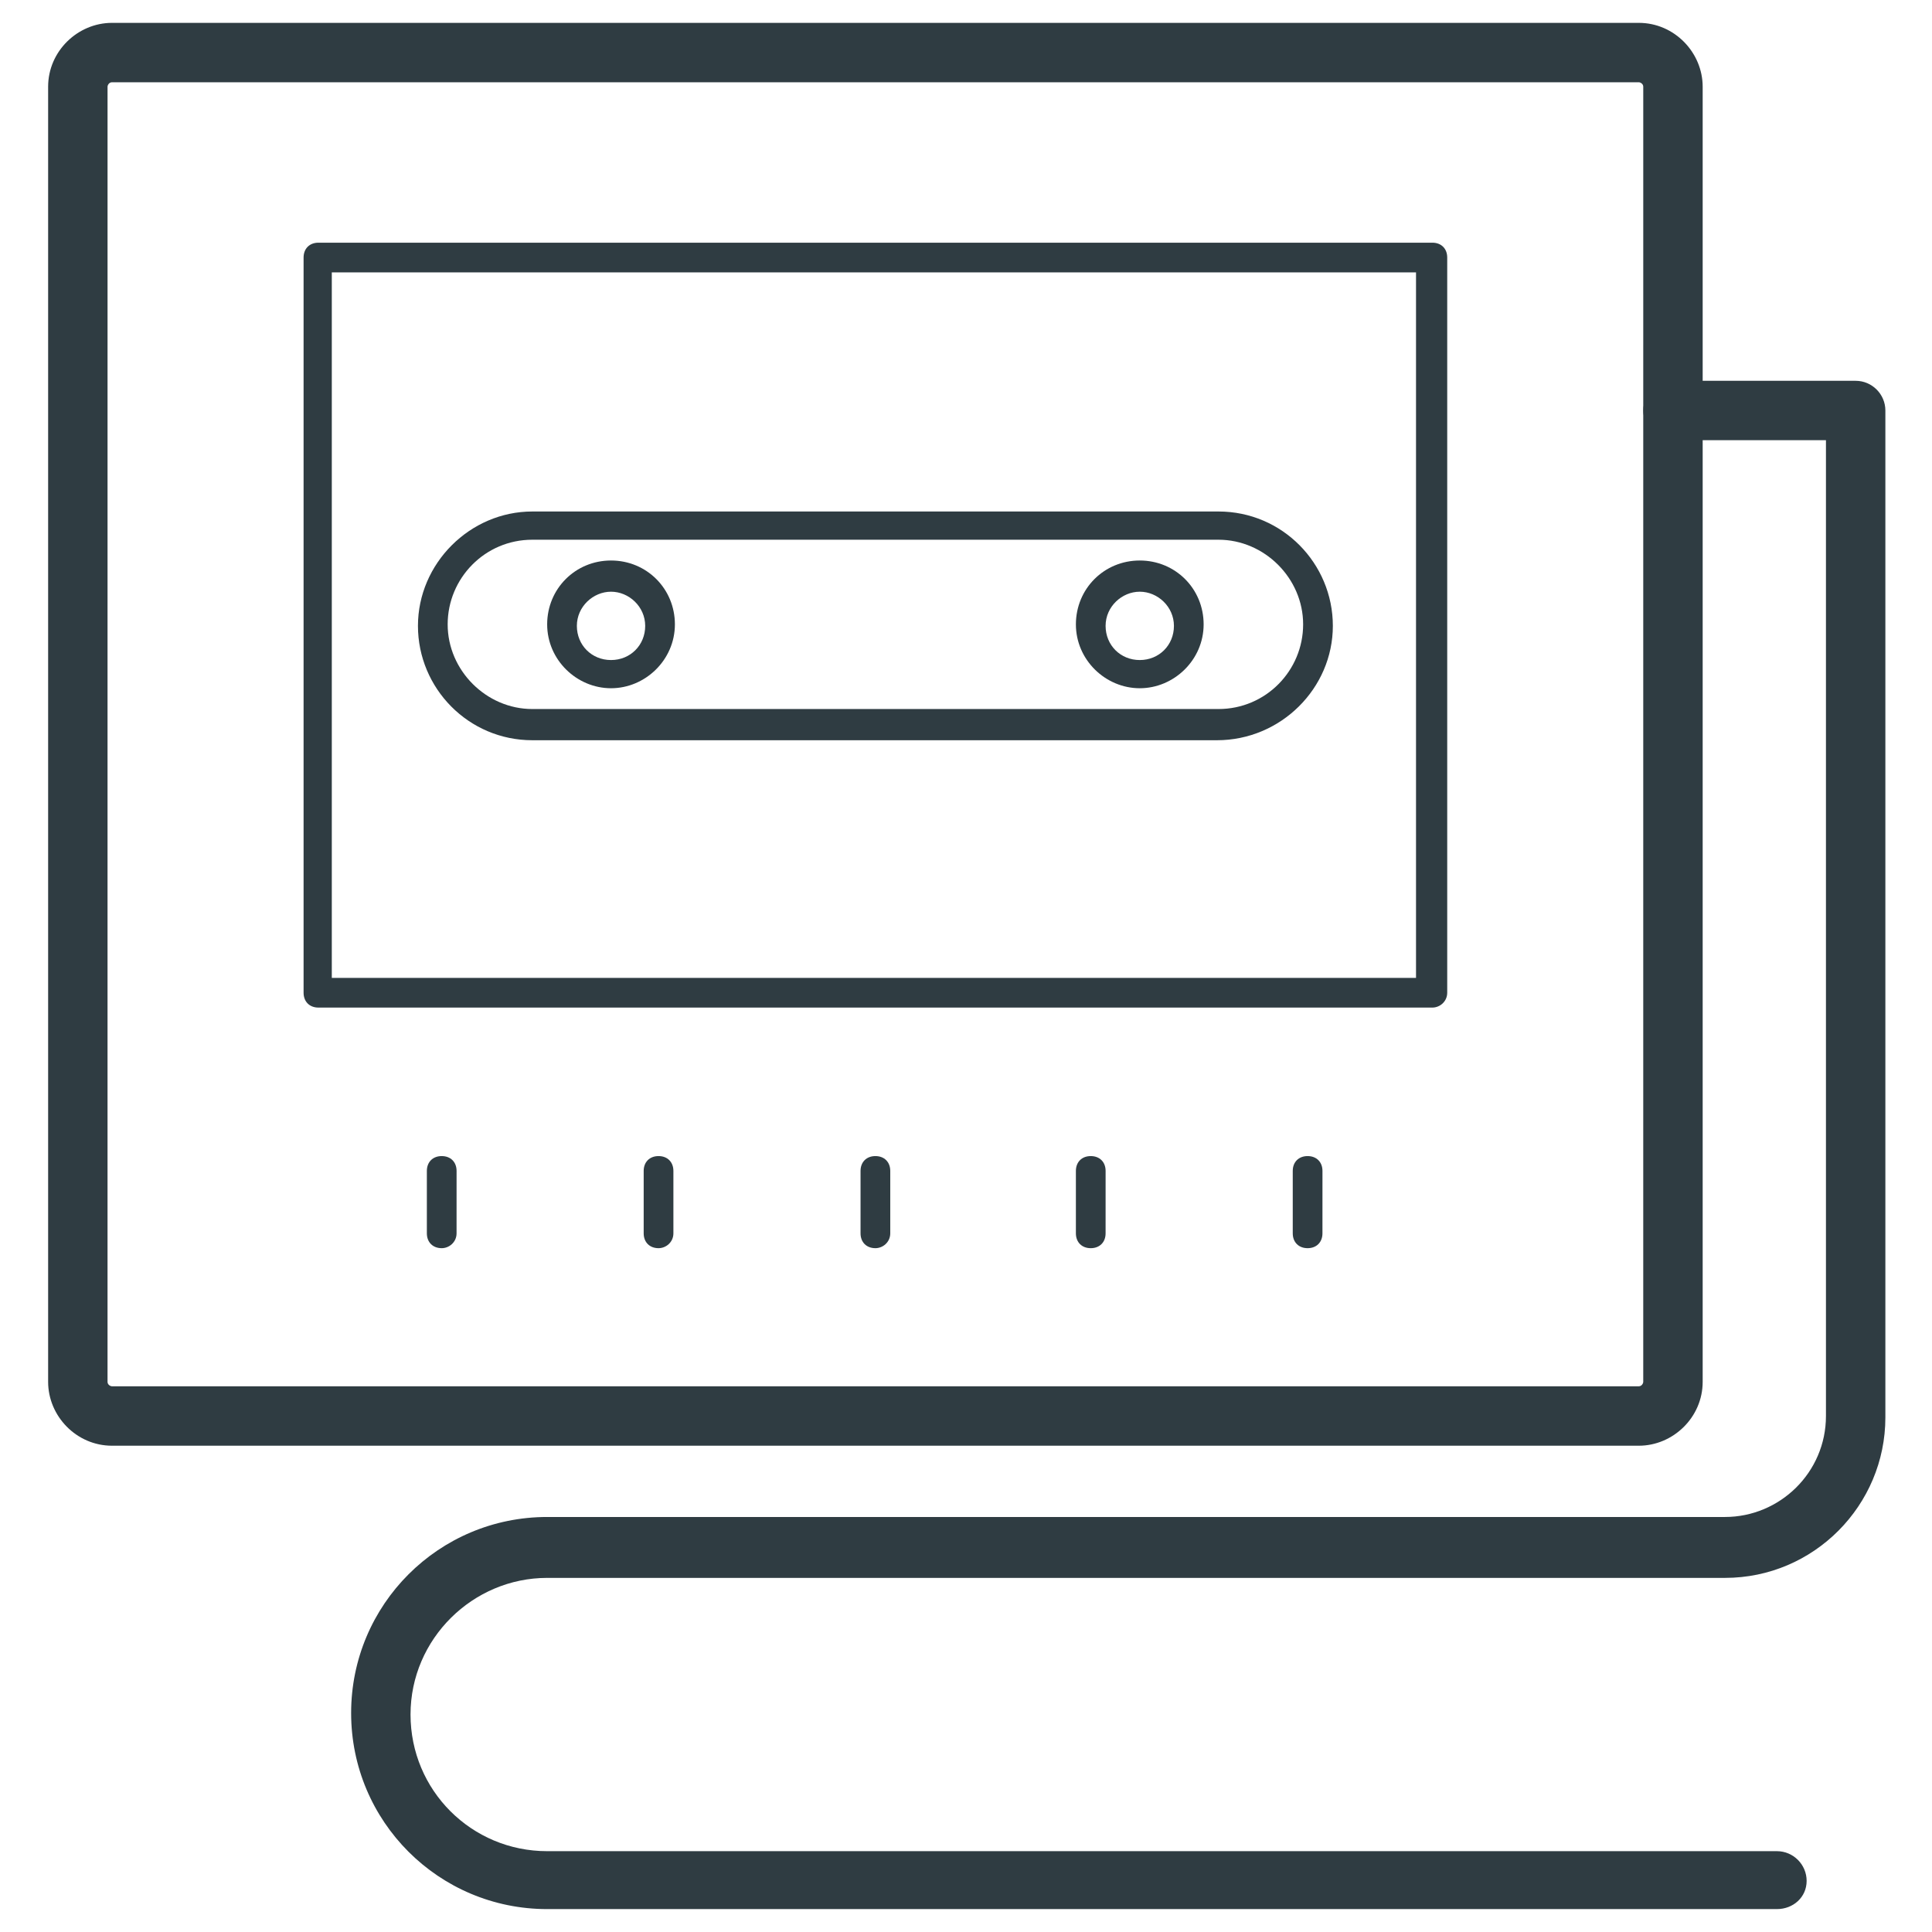 <?xml version="1.0" encoding="UTF-8"?>
<!-- Uploaded to: ICON Repo, www.svgrepo.com, Generator: ICON Repo Mixer Tools -->
<svg width="800px" height="800px" version="1.1" viewBox="144 144 512 512" xmlns="http://www.w3.org/2000/svg">
 <g fill="#2f3c42">
  <path d="m578.3 527.13h-404.62c-9.445 0-16.926-7.871-16.926-16.926v-343.22c0-9.445 7.871-16.926 16.926-16.926h404.62c9.445 0 16.926 7.871 16.926 16.926v343.22c0 9.445-7.875 16.926-16.926 16.926zm-404.62-361.33c-0.789 0-1.18 0.789-1.18 1.18l-0.004 343.22c0 0.789 0.789 1.18 1.18 1.18h404.62c0.789 0 1.18-0.789 1.18-1.18l0.004-343.22c0-0.789-0.789-1.18-1.18-1.18z"/>
  <path d="m523.59 411.02h-295.2c-2.363 0-3.938-1.574-3.938-3.938v-194.83c0-2.363 1.574-3.938 3.938-3.938h295.2c2.363 0 3.938 1.574 3.938 3.938v194.83c-0.004 2.363-1.969 3.938-3.938 3.938zm-291.66-7.871h287.33v-186.96h-287.33z"/>
  <path d="m614.91 649.93h-325.9c-28.734 0-51.957-23.223-51.957-51.957 0-28.734 23.223-51.957 51.957-51.957h312.12c14.562 0 26.766-11.809 26.766-26.766v-258.59h-40.539c-4.328 0-7.871-3.543-7.871-7.871s3.543-7.871 7.871-7.871h48.414c4.328 0 7.871 3.543 7.871 7.871v266.86c0 23.223-18.895 42.508-42.508 42.508h-312.13c-19.68 0-36.211 16.137-36.211 36.211s16.137 36.211 36.211 36.211h325.9c4.328 0 7.871 3.543 7.871 7.871s-3.543 7.477-7.871 7.477z"/>
  <path d="m466.52 340.17h-181.45c-16.926 0-30.309-13.777-30.309-30.309s13.777-30.309 30.309-30.309h181.84c16.926 0 30.309 13.777 30.309 30.309s-13.777 30.309-30.703 30.309zm-181.45-53.137c-12.594 0-22.434 10.234-22.434 22.434 0 12.203 10.234 22.434 22.434 22.434h181.84c12.594 0 22.434-10.234 22.434-22.434 0-12.203-10.234-22.434-22.434-22.434z"/>
  <path d="m261.06 474.78c-2.363 0-3.938-1.574-3.938-3.938v-16.531c0-2.363 1.574-3.938 3.938-3.938 2.363 0 3.938 1.574 3.938 3.938l-0.004 16.535c0 2.359-1.969 3.934-3.934 3.934z"/>
  <path d="m318.52 474.78c-2.363 0-3.938-1.574-3.938-3.938v-16.531c0-2.363 1.574-3.938 3.938-3.938 2.363 0 3.938 1.574 3.938 3.938v16.535c0 2.359-1.969 3.934-3.938 3.934z"/>
  <path d="m375.99 474.78c-2.363 0-3.938-1.574-3.938-3.938v-16.531c0-2.363 1.574-3.938 3.938-3.938s3.938 1.574 3.938 3.938v16.535c0 2.359-1.969 3.934-3.938 3.934z"/>
  <path d="m433.06 474.78c-2.363 0-3.938-1.574-3.938-3.938v-16.531c0-2.363 1.574-3.938 3.938-3.938s3.938 1.574 3.938 3.938l-0.004 16.535c0 2.359-1.574 3.934-3.934 3.934z"/>
  <path d="m490.53 474.78c-2.363 0-3.938-1.574-3.938-3.938v-16.531c0-2.363 1.574-3.938 3.938-3.938 2.363 0 3.938 1.574 3.938 3.938l-0.004 16.535c0 2.359-1.574 3.934-3.934 3.934z"/>
  <path d="m305.93 326.39c-9.055 0-16.926-7.477-16.926-16.926 0-9.445 7.477-16.926 16.926-16.926 9.445 0 16.926 7.477 16.926 16.926-0.004 9.449-7.875 16.926-16.926 16.926zm0-25.582c-4.723 0-9.055 3.938-9.055 9.055 0 5.117 3.938 9.055 9.055 9.055 5.117 0 9.055-3.938 9.055-9.055-0.004-5.121-4.332-9.055-9.055-9.055z"/>
  <path d="m446.05 326.39c-9.055 0-16.926-7.477-16.926-16.926 0-9.445 7.477-16.926 16.926-16.926 9.445 0 16.926 7.477 16.926 16.926s-7.875 16.926-16.926 16.926zm0-25.582c-4.723 0-9.055 3.938-9.055 9.055 0 5.117 3.938 9.055 9.055 9.055 5.117 0 9.055-3.938 9.055-9.055-0.004-5.121-4.332-9.055-9.055-9.055z"/>
 </g>
</svg>